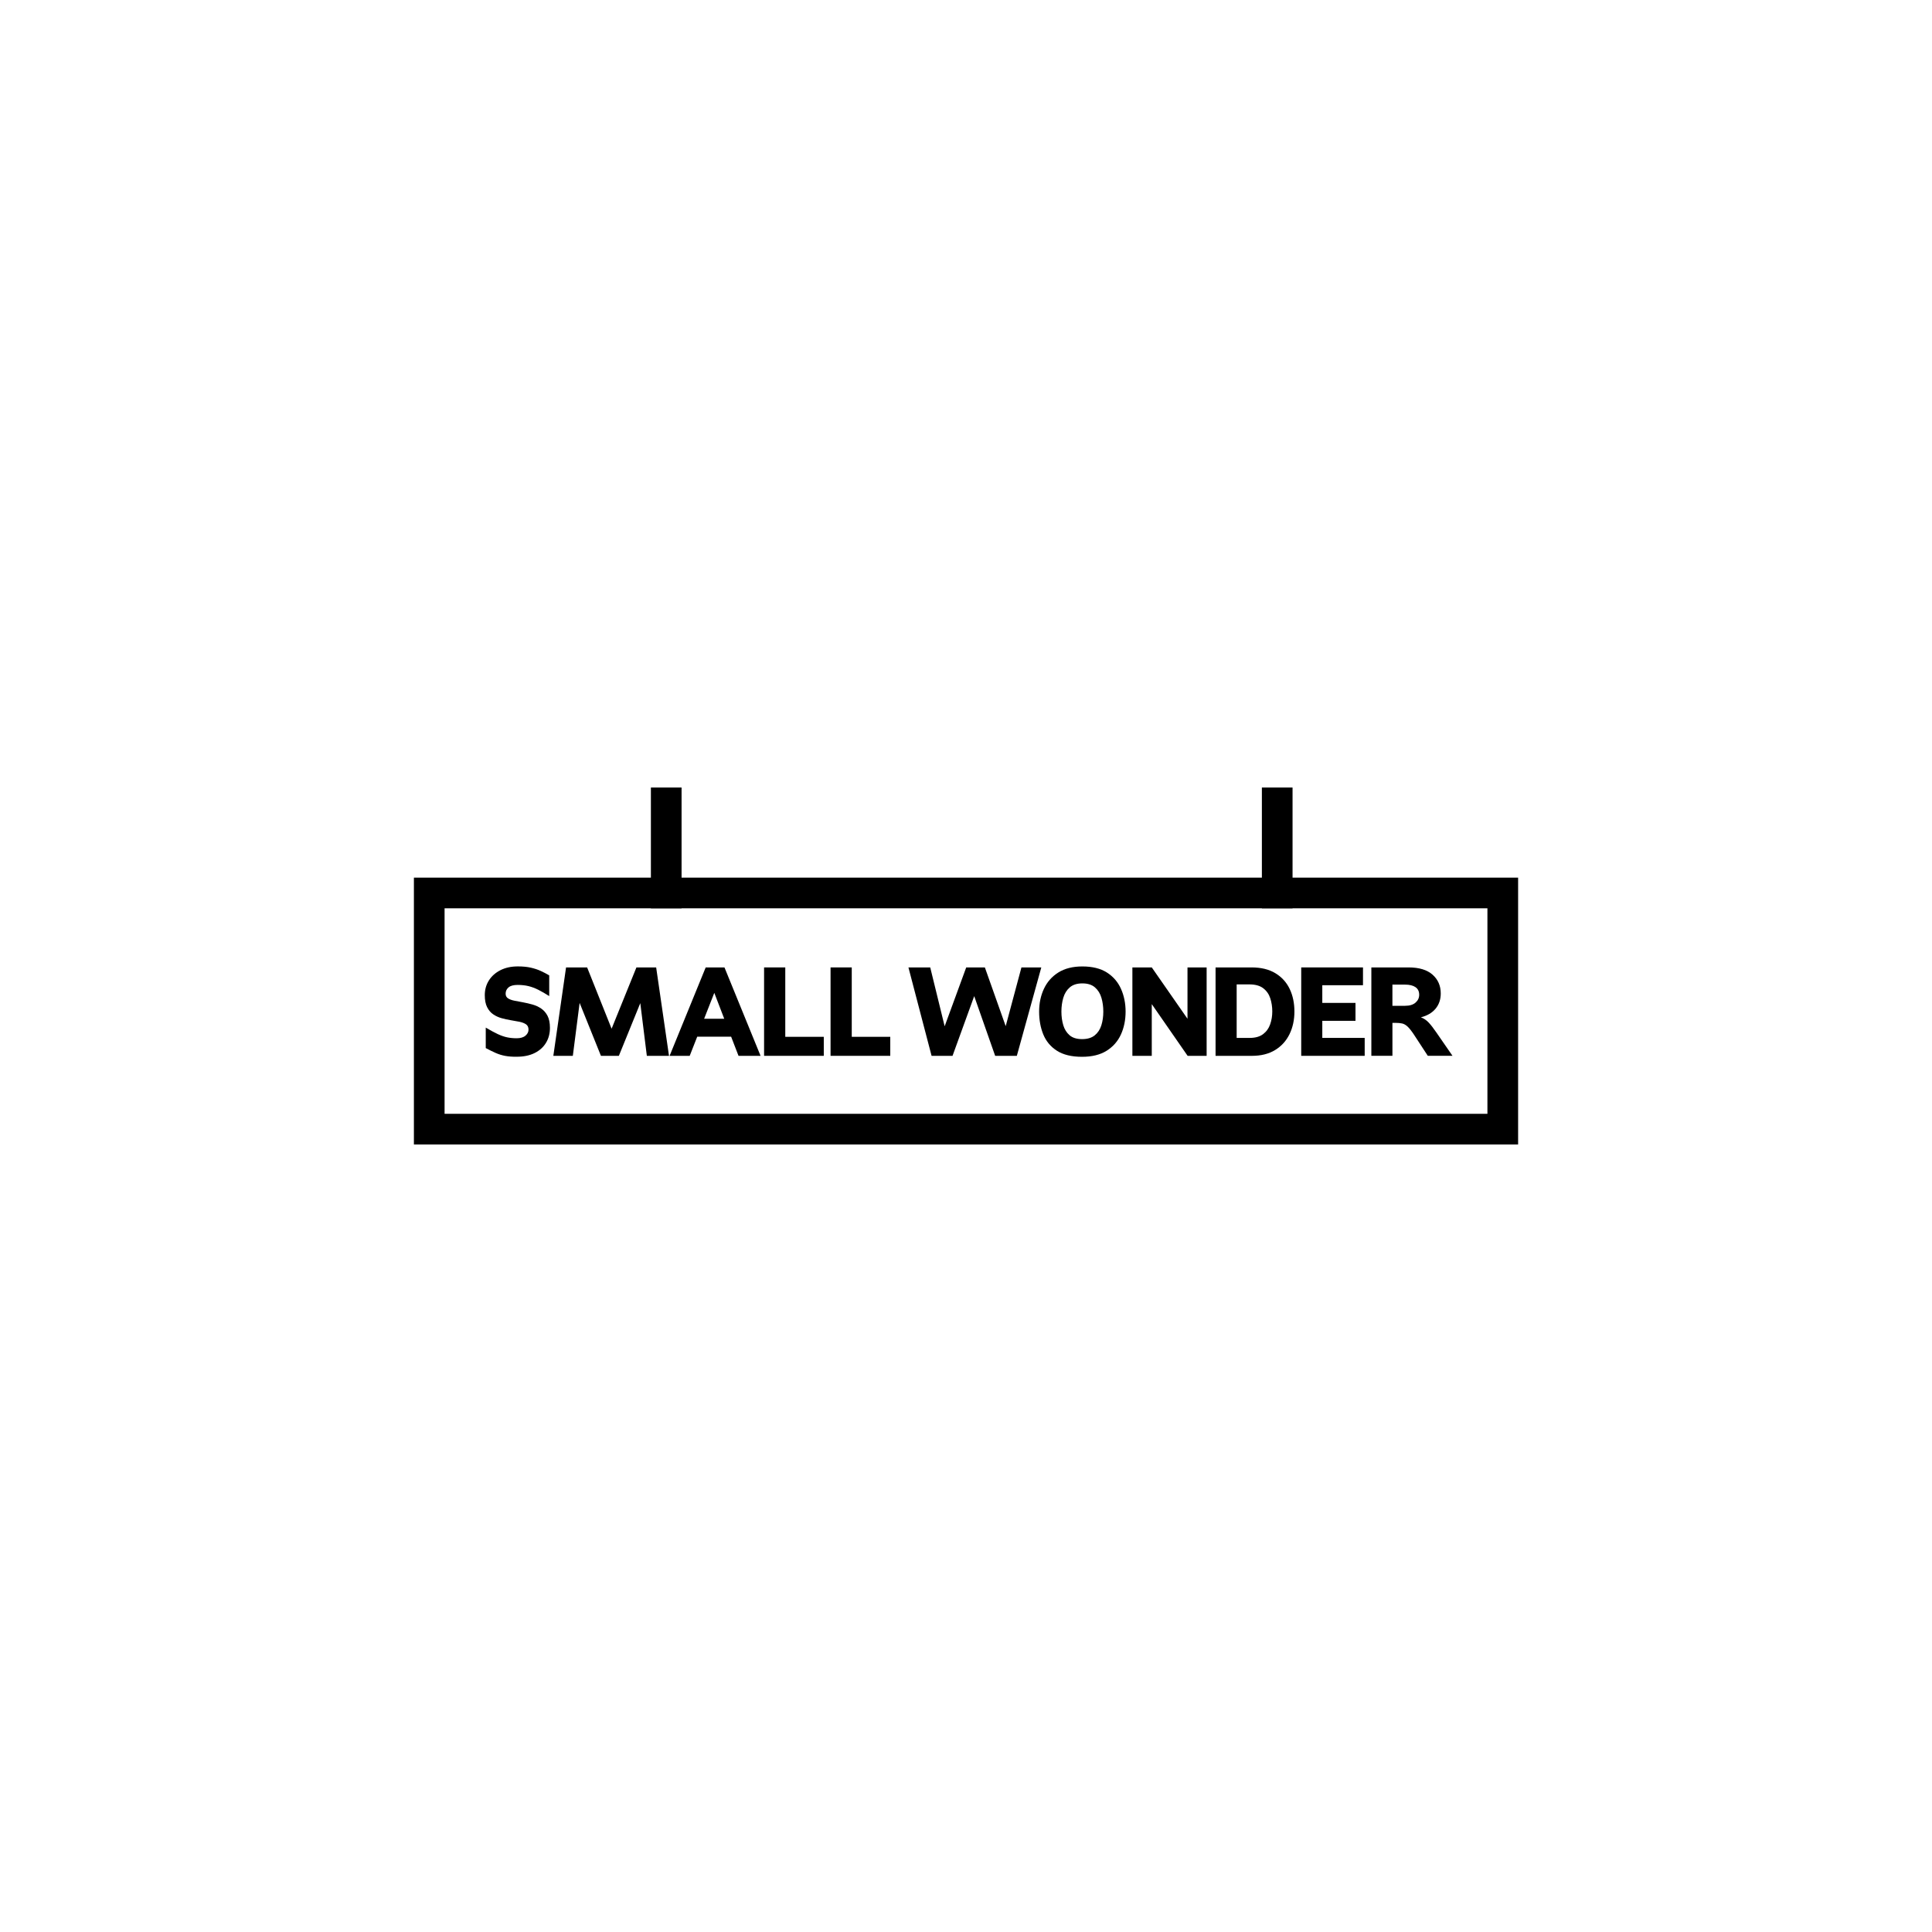 <?xml version="1.0" encoding="utf-8"?>
<!-- Generator: Adobe Illustrator 26.5.0, SVG Export Plug-In . SVG Version: 6.00 Build 0)  -->
<svg version="1.1" xmlns="http://www.w3.org/2000/svg" xmlns:xlink="http://www.w3.org/1999/xlink" x="0px" y="0px"
	 viewBox="0 0 1417.32 1417.32" style="enable-background:new 0 0 1417.32 1417.32;" xml:space="preserve">
<g id="Layer_2">
</g>
<g id="Layer_1">
	<g>
		<g>
			<path d="M370.61,774.6c-2.4-0.44-4.71-1.16-6.93-2.13s-4.66-2.18-7.33-3.6v-15.02c3.49,2.07,6.46,3.67,8.89,4.8
				c2.43,1.13,4.71,1.91,6.84,2.35s4.44,0.67,6.93,0.67c2.84,0,5-0.64,6.49-1.91c1.48-1.27,2.22-2.74,2.22-4.4
				c0-1.78-0.61-3.08-1.82-3.91c-1.21-0.83-2.81-1.45-4.8-1.87c-1.99-0.41-4.13-0.8-6.44-1.16c-2.19-0.36-4.41-0.84-6.66-1.47
				c-2.25-0.62-4.31-1.57-6.18-2.84c-1.87-1.27-3.36-3.03-4.49-5.29c-1.13-2.25-1.69-5.18-1.69-8.8c0-3.97,0.99-7.54,2.98-10.71
				c1.98-3.17,4.8-5.69,8.44-7.55c3.64-1.87,7.92-2.8,12.84-2.8c3.67,0,6.86,0.31,9.55,0.93c2.69,0.62,5.11,1.42,7.24,2.4
				c2.13,0.98,4.21,2.06,6.22,3.24v15.19c-2.9-1.84-5.55-3.36-7.95-4.58c-2.4-1.21-4.8-2.12-7.2-2.71c-2.4-0.59-5.08-0.89-8.04-0.89
				c-3.02,0-5.24,0.61-6.66,1.82c-1.42,1.21-2.13,2.74-2.13,4.58c0,1.54,0.59,2.7,1.78,3.46c1.18,0.77,2.77,1.35,4.75,1.73
				c1.98,0.39,4.1,0.79,6.35,1.2c2.25,0.42,4.53,0.95,6.84,1.6c2.31,0.65,4.43,1.63,6.35,2.93c1.92,1.3,3.48,3.08,4.66,5.33
				c1.18,2.25,1.78,5.21,1.78,8.88c0,4.09-0.96,7.73-2.89,10.93c-1.93,3.2-4.71,5.7-8.35,7.51c-3.64,1.81-8.01,2.71-13.11,2.71
				C375.84,775.27,373.01,775.05,370.61,774.6z"/>
			<path d="M490.78,774.56h-16.26l-4.8-38.65L454,774.56h-13.15l-15.64-38.83l-4.98,38.83h-14.3l9.33-64.86h15.46l17.95,44.96
				l18.21-44.96h14.48L490.78,774.56z"/>
			<path d="M517.7,709.7h13.77l26.48,64.86h-16.17l-5.42-14.04h-24.88l-5.51,14.04h-14.75L517.7,709.7z M531.3,747.37l-7.29-19.01
				l-7.46,19.01H531.3z"/>
			<path d="M560.53,709.7h15.55v50.91h28.25v13.95h-43.8V709.7z"/>
			<path d="M609.3,709.7h15.55v50.91h28.25v13.95h-43.8V709.7z"/>
			<path d="M666.43,709.7h15.99L693,752.88l15.82-43.18h13.68l15.28,43.09l11.55-43.09h14.57l-17.95,64.86h-15.9l-15.37-43.8
				l-15.9,43.8h-15.37L666.43,709.7z"/>
			<path d="M775.37,770.83c-4.62-2.96-7.95-6.94-10-11.95c-2.04-5-3.07-10.59-3.07-16.75c0-6.1,1.17-11.67,3.51-16.7
				c2.34-5.03,5.86-9.03,10.57-12c4.71-2.96,10.59-4.44,17.64-4.44c7.34,0,13.34,1.48,17.99,4.44c4.65,2.96,8.1,6.96,10.35,12
				c2.25,5.04,3.38,10.6,3.38,16.7c0,6.16-1.14,11.74-3.42,16.75c-2.28,5.01-5.78,8.99-10.48,11.95
				c-4.71,2.96-10.74,4.44-18.08,4.44C786.12,775.27,779.99,773.79,775.37,770.83z M803.13,759.5c2.28-1.87,3.89-4.32,4.84-7.38
				c0.95-3.05,1.42-6.38,1.42-10c0-3.61-0.46-6.99-1.38-10.13c-0.92-3.14-2.5-5.69-4.75-7.64c-2.25-1.96-5.33-2.93-9.24-2.93
				c-3.91,0-6.99,0.98-9.24,2.93c-2.25,1.95-3.83,4.5-4.75,7.64c-0.92,3.14-1.38,6.52-1.38,10.13c0,3.61,0.46,6.95,1.38,10
				c0.92,3.05,2.47,5.51,4.66,7.38c2.19,1.87,5.24,2.8,9.15,2.8C797.76,762.3,800.85,761.36,803.13,759.5z"/>
			<path d="M830.72,709.7h14.22l26.21,37.67V709.7h14.04v64.86h-13.95l-26.3-37.94v37.94h-14.22V709.7z"/>
			<path d="M891.76,709.7h26.39c6.99,0,12.82,1.42,17.5,4.27c4.68,2.84,8.17,6.69,10.48,11.55c2.31,4.86,3.46,10.37,3.46,16.53
				c0,6.16-1.2,11.7-3.6,16.62c-2.4,4.92-5.92,8.8-10.57,11.64c-4.65,2.84-10.32,4.26-17.02,4.26h-26.66V709.7z M907.22,722.14
				v39.27h9.6c4.09,0,7.34-0.92,9.77-2.75c2.43-1.83,4.16-4.23,5.2-7.2c1.04-2.96,1.56-6.1,1.56-9.42c0-3.43-0.49-6.66-1.47-9.68
				c-0.98-3.02-2.7-5.48-5.15-7.37c-2.46-1.9-5.88-2.84-10.26-2.84H907.22z"/>
			<path d="M954.58,709.7h45.31v13.06h-29.85v12.97h24.35v13.15h-24.35v12.53h31.1v13.15h-46.56V709.7z"/>
			<path d="M1006.02,709.7h27.28c7.76,0,13.64,1.78,17.64,5.33c4,3.55,6,8.15,6,13.77c0,4.38-1.26,8.1-3.78,11.15
				c-2.52,3.05-6.12,5.17-10.79,6.35c2.19,0.83,4.1,2.12,5.73,3.86c1.63,1.75,3.48,4.13,5.55,7.15l11.91,17.24h-18.12l-10.22-15.64
				c-1.78-2.67-3.32-4.6-4.62-5.82c-1.3-1.21-2.64-1.97-4-2.27c-1.36-0.3-2.9-0.44-4.62-0.44h-2.49v24.17h-15.46V709.7z
				 M1021.48,722.31v15.55h9.24c3.38,0,5.95-0.78,7.73-2.35c1.78-1.57,2.67-3.48,2.67-5.73c0-2.49-0.9-4.35-2.71-5.6
				c-1.81-1.24-4.37-1.87-7.69-1.87H1021.48z"/>
		</g>
		<path d="M303.64,643.83V839.6h810.05V643.83H303.64z M1091.18,817.09H326.14V666.34h765.04V817.09z"/>
		<g>
			<g>
				
					<rect x="444.44" y="610.78" transform="matrix(-1.836970e-16 1 -1 -1.836970e-16 1110.779 133.284)" width="88.61" height="22.5"/>
			</g>
			
				<rect x="892.66" y="610.78" transform="matrix(-1.836970e-16 1 -1 -1.836970e-16 1558.997 -314.935)" width="88.61" height="22.5"/>
		</g>
	</g>
</g>
</svg>
